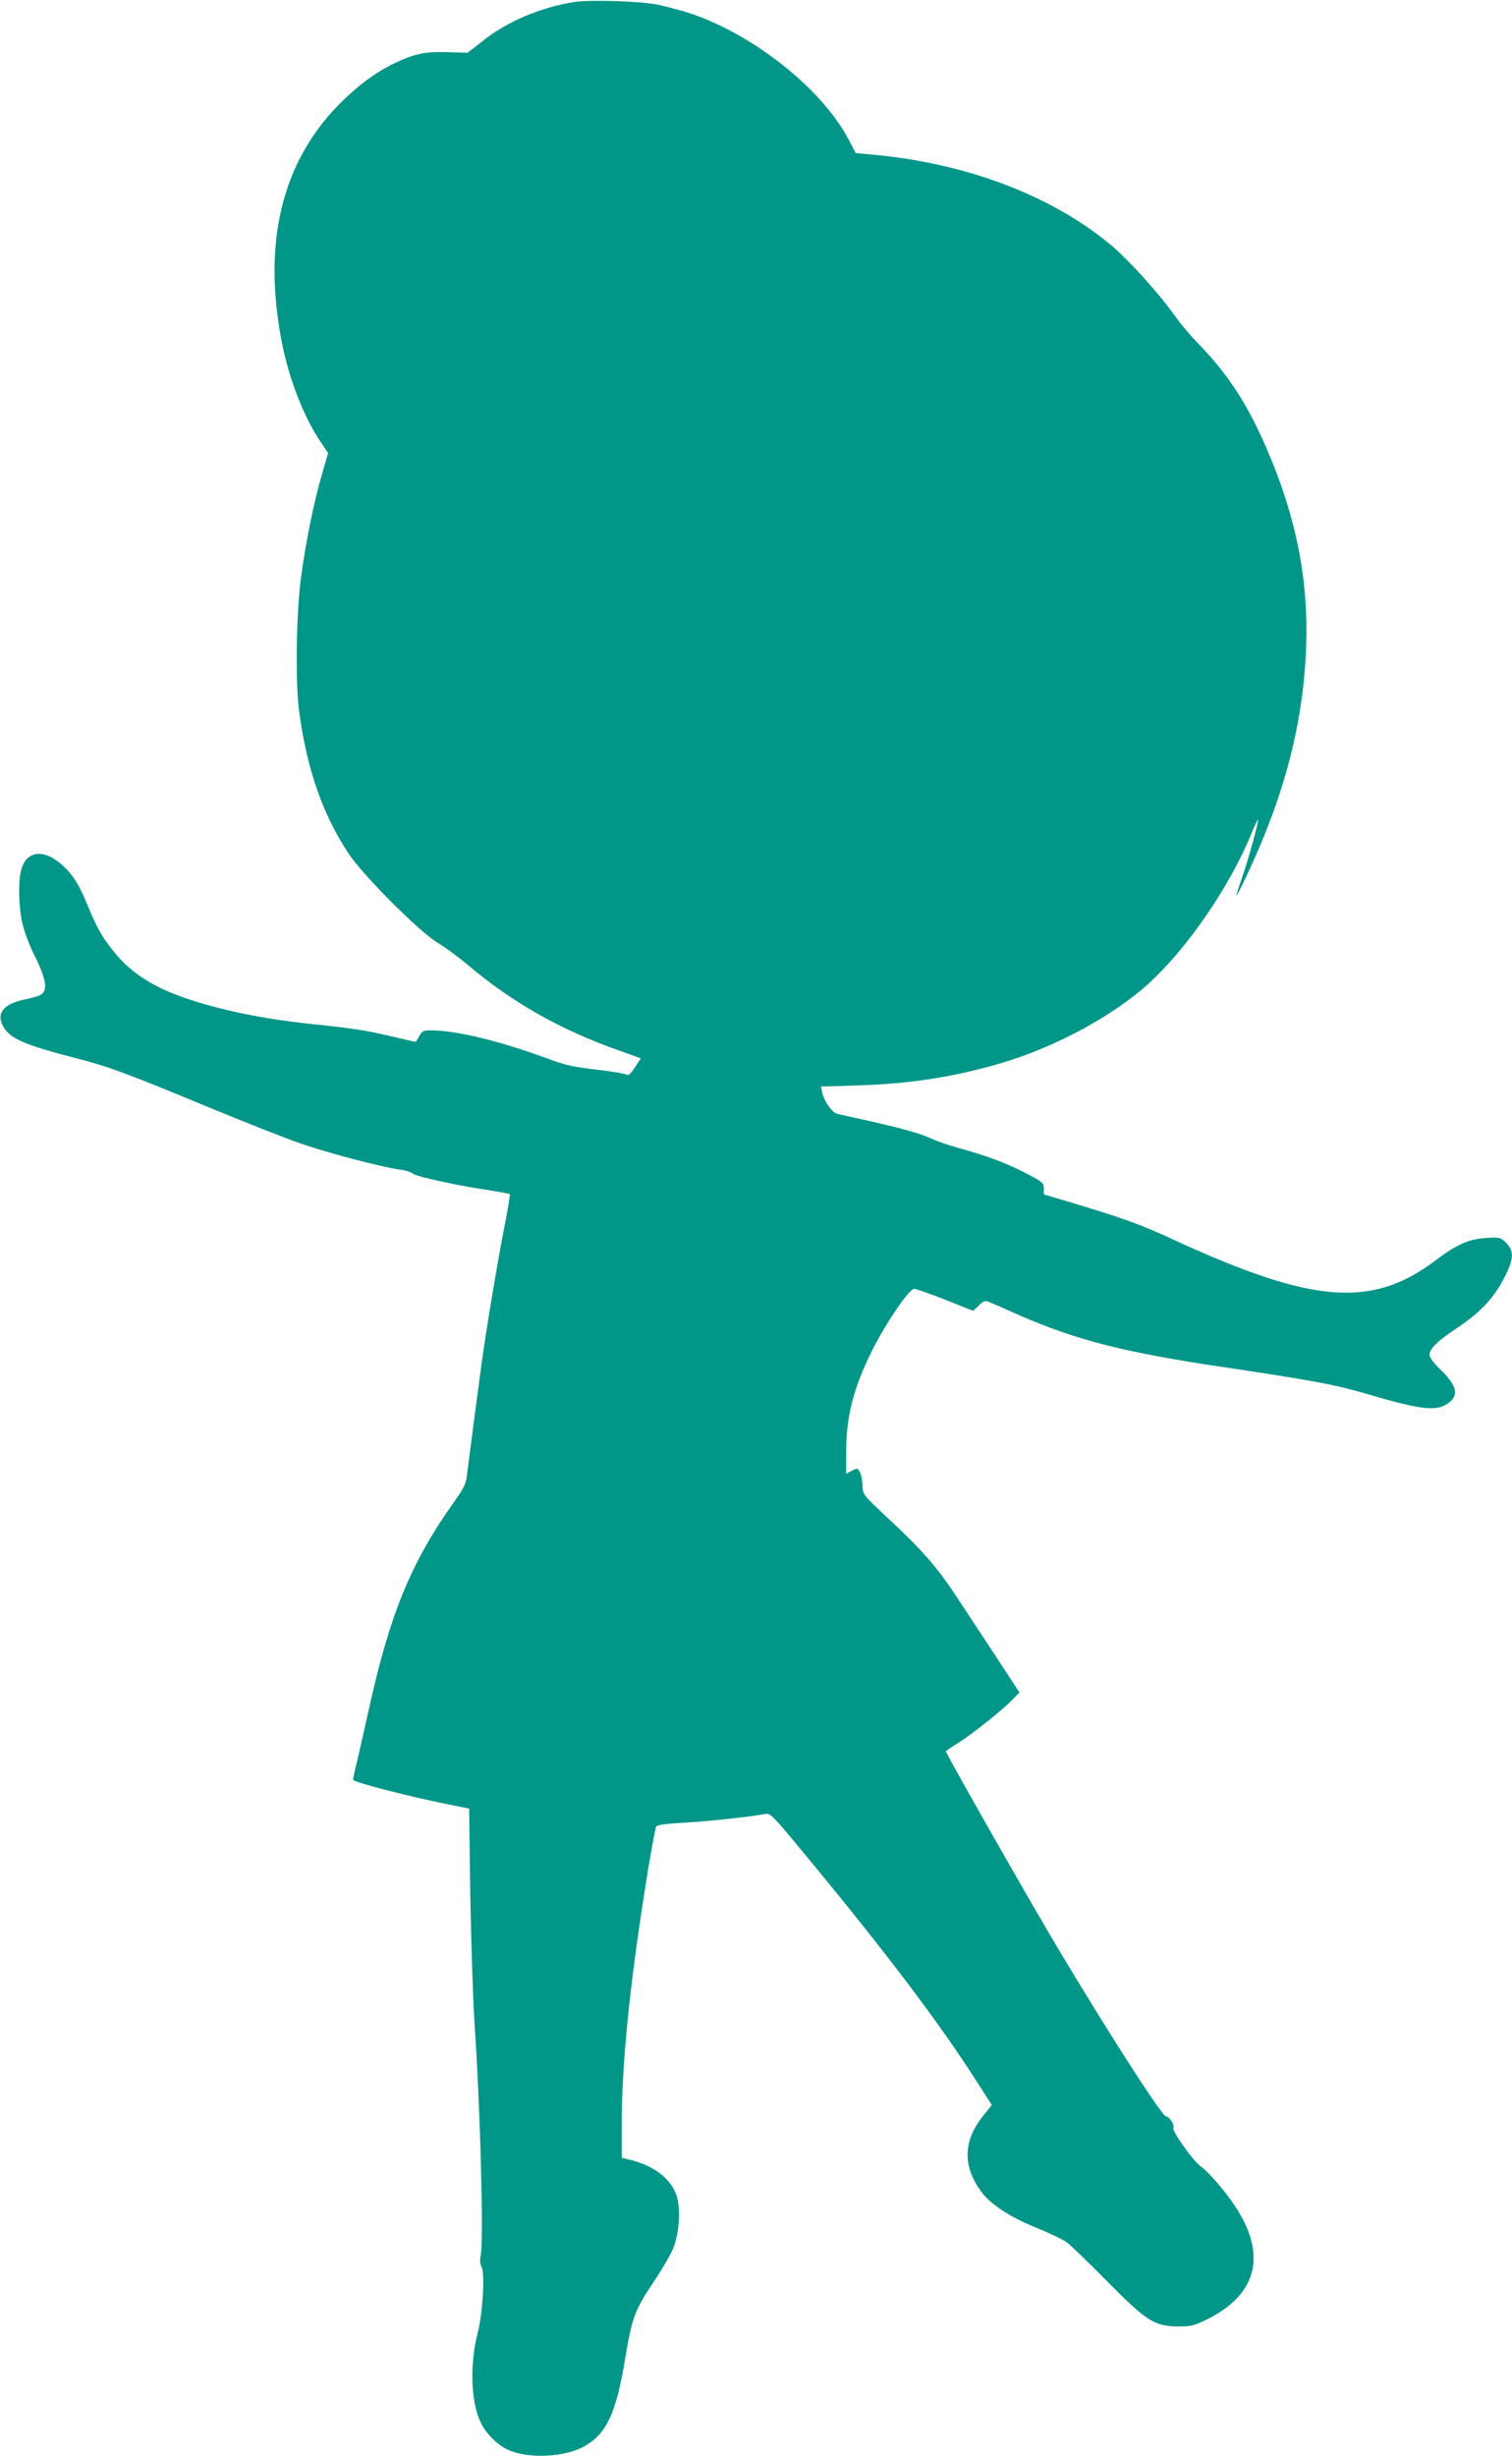 <?xml version="1.0" standalone="no"?>
<!DOCTYPE svg PUBLIC "-//W3C//DTD SVG 20010904//EN"
 "http://www.w3.org/TR/2001/REC-SVG-20010904/DTD/svg10.dtd">
<svg version="1.0" xmlns="http://www.w3.org/2000/svg"
 width="788pt" height="1280pt" viewBox="0 0 788 1280"
 preserveAspectRatio="xMidYMid meet">
<g transform="translate(0,1280) scale(0.1,-0.1)"
fill="#009688" stroke="none">
<path d="M2995 12790 c-178 -28 -352 -102 -480 -204 l-78 -61 -101 3 c-119 4
-173 -7 -281 -58 -98 -47 -197 -121 -292 -218 -298 -306 -396 -726 -292 -1247
38 -188 114 -382 203 -513 l36 -53 -30 -104 c-44 -149 -87 -362 -111 -543 -25
-186 -30 -540 -11 -692 40 -305 122 -542 259 -749 77 -116 371 -410 466 -466
37 -22 109 -75 160 -118 227 -192 478 -334 780 -441 l117 -42 -31 -47 c-22
-33 -35 -45 -43 -38 -6 5 -76 17 -156 26 -112 13 -165 24 -235 50 -259 97
-493 155 -632 155 -37 0 -44 -4 -58 -30 -9 -16 -17 -30 -19 -30 -2 0 -59 13
-127 29 -131 31 -194 41 -434 66 -195 21 -382 56 -534 100 -228 65 -360 139
-461 255 -73 86 -101 134 -155 265 -48 119 -89 177 -159 229 -82 61 -159 43
-184 -42 -19 -61 -15 -208 7 -294 11 -42 37 -111 59 -154 66 -132 74 -191 28
-212 -12 -5 -47 -15 -77 -21 -110 -23 -150 -71 -113 -139 35 -65 109 -97 379
-167 170 -43 263 -78 695 -257 184 -76 399 -161 478 -188 143 -50 422 -123
517 -136 28 -3 57 -13 67 -21 17 -15 235 -63 401 -87 55 -9 102 -17 104 -20 2
-2 -9 -73 -26 -158 -38 -194 -94 -529 -121 -723 -23 -169 -68 -515 -77 -588
-4 -38 -17 -65 -59 -124 -230 -321 -341 -588 -453 -1098 -22 -99 -49 -218 -60
-265 -12 -47 -21 -90 -21 -96 0 -12 296 -88 490 -127 l115 -23 6 -444 c4 -245
14 -548 22 -675 30 -434 49 -1137 32 -1213 -5 -22 -3 -42 5 -57 18 -34 6 -240
-20 -342 -41 -158 -37 -349 10 -457 27 -64 91 -130 152 -156 110 -47 300 -36
400 24 110 65 159 172 204 441 37 225 51 264 148 408 46 69 94 151 106 183 31
80 38 205 16 271 -29 86 -114 153 -233 184 l-53 13 0 162 c0 344 45 775 141
1361 18 105 35 197 39 204 5 8 59 15 156 20 133 8 339 31 413 45 25 5 40 -10
187 -188 429 -517 718 -898 918 -1212 l75 -117 -43 -54 c-110 -134 -111 -271
-4 -408 49 -61 150 -126 280 -178 67 -27 137 -61 157 -75 20 -15 115 -106 211
-204 208 -210 247 -234 371 -235 67 0 83 4 150 37 253 126 310 323 161 566
-47 78 -151 202 -194 231 -39 27 -152 186 -143 201 9 14 -22 60 -39 60 -20 0
-312 455 -568 885 -160 269 -578 1004 -578 1017 0 3 28 22 62 43 71 44 237
176 287 229 l34 35 -113 173 c-63 95 -155 236 -206 313 -107 164 -186 255
-366 422 -131 123 -131 123 -133 171 -1 26 -7 57 -14 70 -11 21 -13 21 -41 7
l-30 -16 0 116 c0 182 37 328 133 522 72 145 196 328 222 326 11 -1 85 -27
164 -58 l143 -57 29 28 c26 25 33 27 57 17 15 -6 86 -37 157 -69 294 -128 546
-193 1060 -269 470 -70 586 -92 752 -141 265 -78 352 -90 410 -54 70 42 61 95
-32 184 -31 30 -55 62 -55 73 0 34 38 71 144 142 133 89 203 168 261 293 34
73 33 112 -5 150 -29 29 -33 30 -103 26 -90 -5 -157 -34 -264 -116 -331 -251
-639 -228 -1358 103 -180 83 -262 113 -537 196 l-148 44 0 31 c0 27 -7 34 -77
71 -104 55 -204 94 -343 133 -63 17 -138 42 -166 56 -60 27 -148 52 -334 94
-74 16 -145 32 -157 35 -27 6 -68 66 -78 111 l-6 31 188 6 c273 8 498 43 740
113 288 83 599 251 786 424 201 187 413 496 528 773 17 42 33 76 35 74 6 -5
-53 -218 -85 -307 -16 -46 -28 -86 -27 -87 2 -2 27 47 56 109 195 416 292 788
307 1183 13 356 -52 683 -207 1040 -100 231 -200 384 -352 541 -43 44 -97 108
-120 141 -82 117 -242 295 -337 375 -313 261 -758 429 -1253 473 l-78 7 -40
76 c-148 275 -525 565 -860 664 -36 10 -96 26 -135 34 -86 18 -349 26 -430 14z"/>
</g>
</svg>
